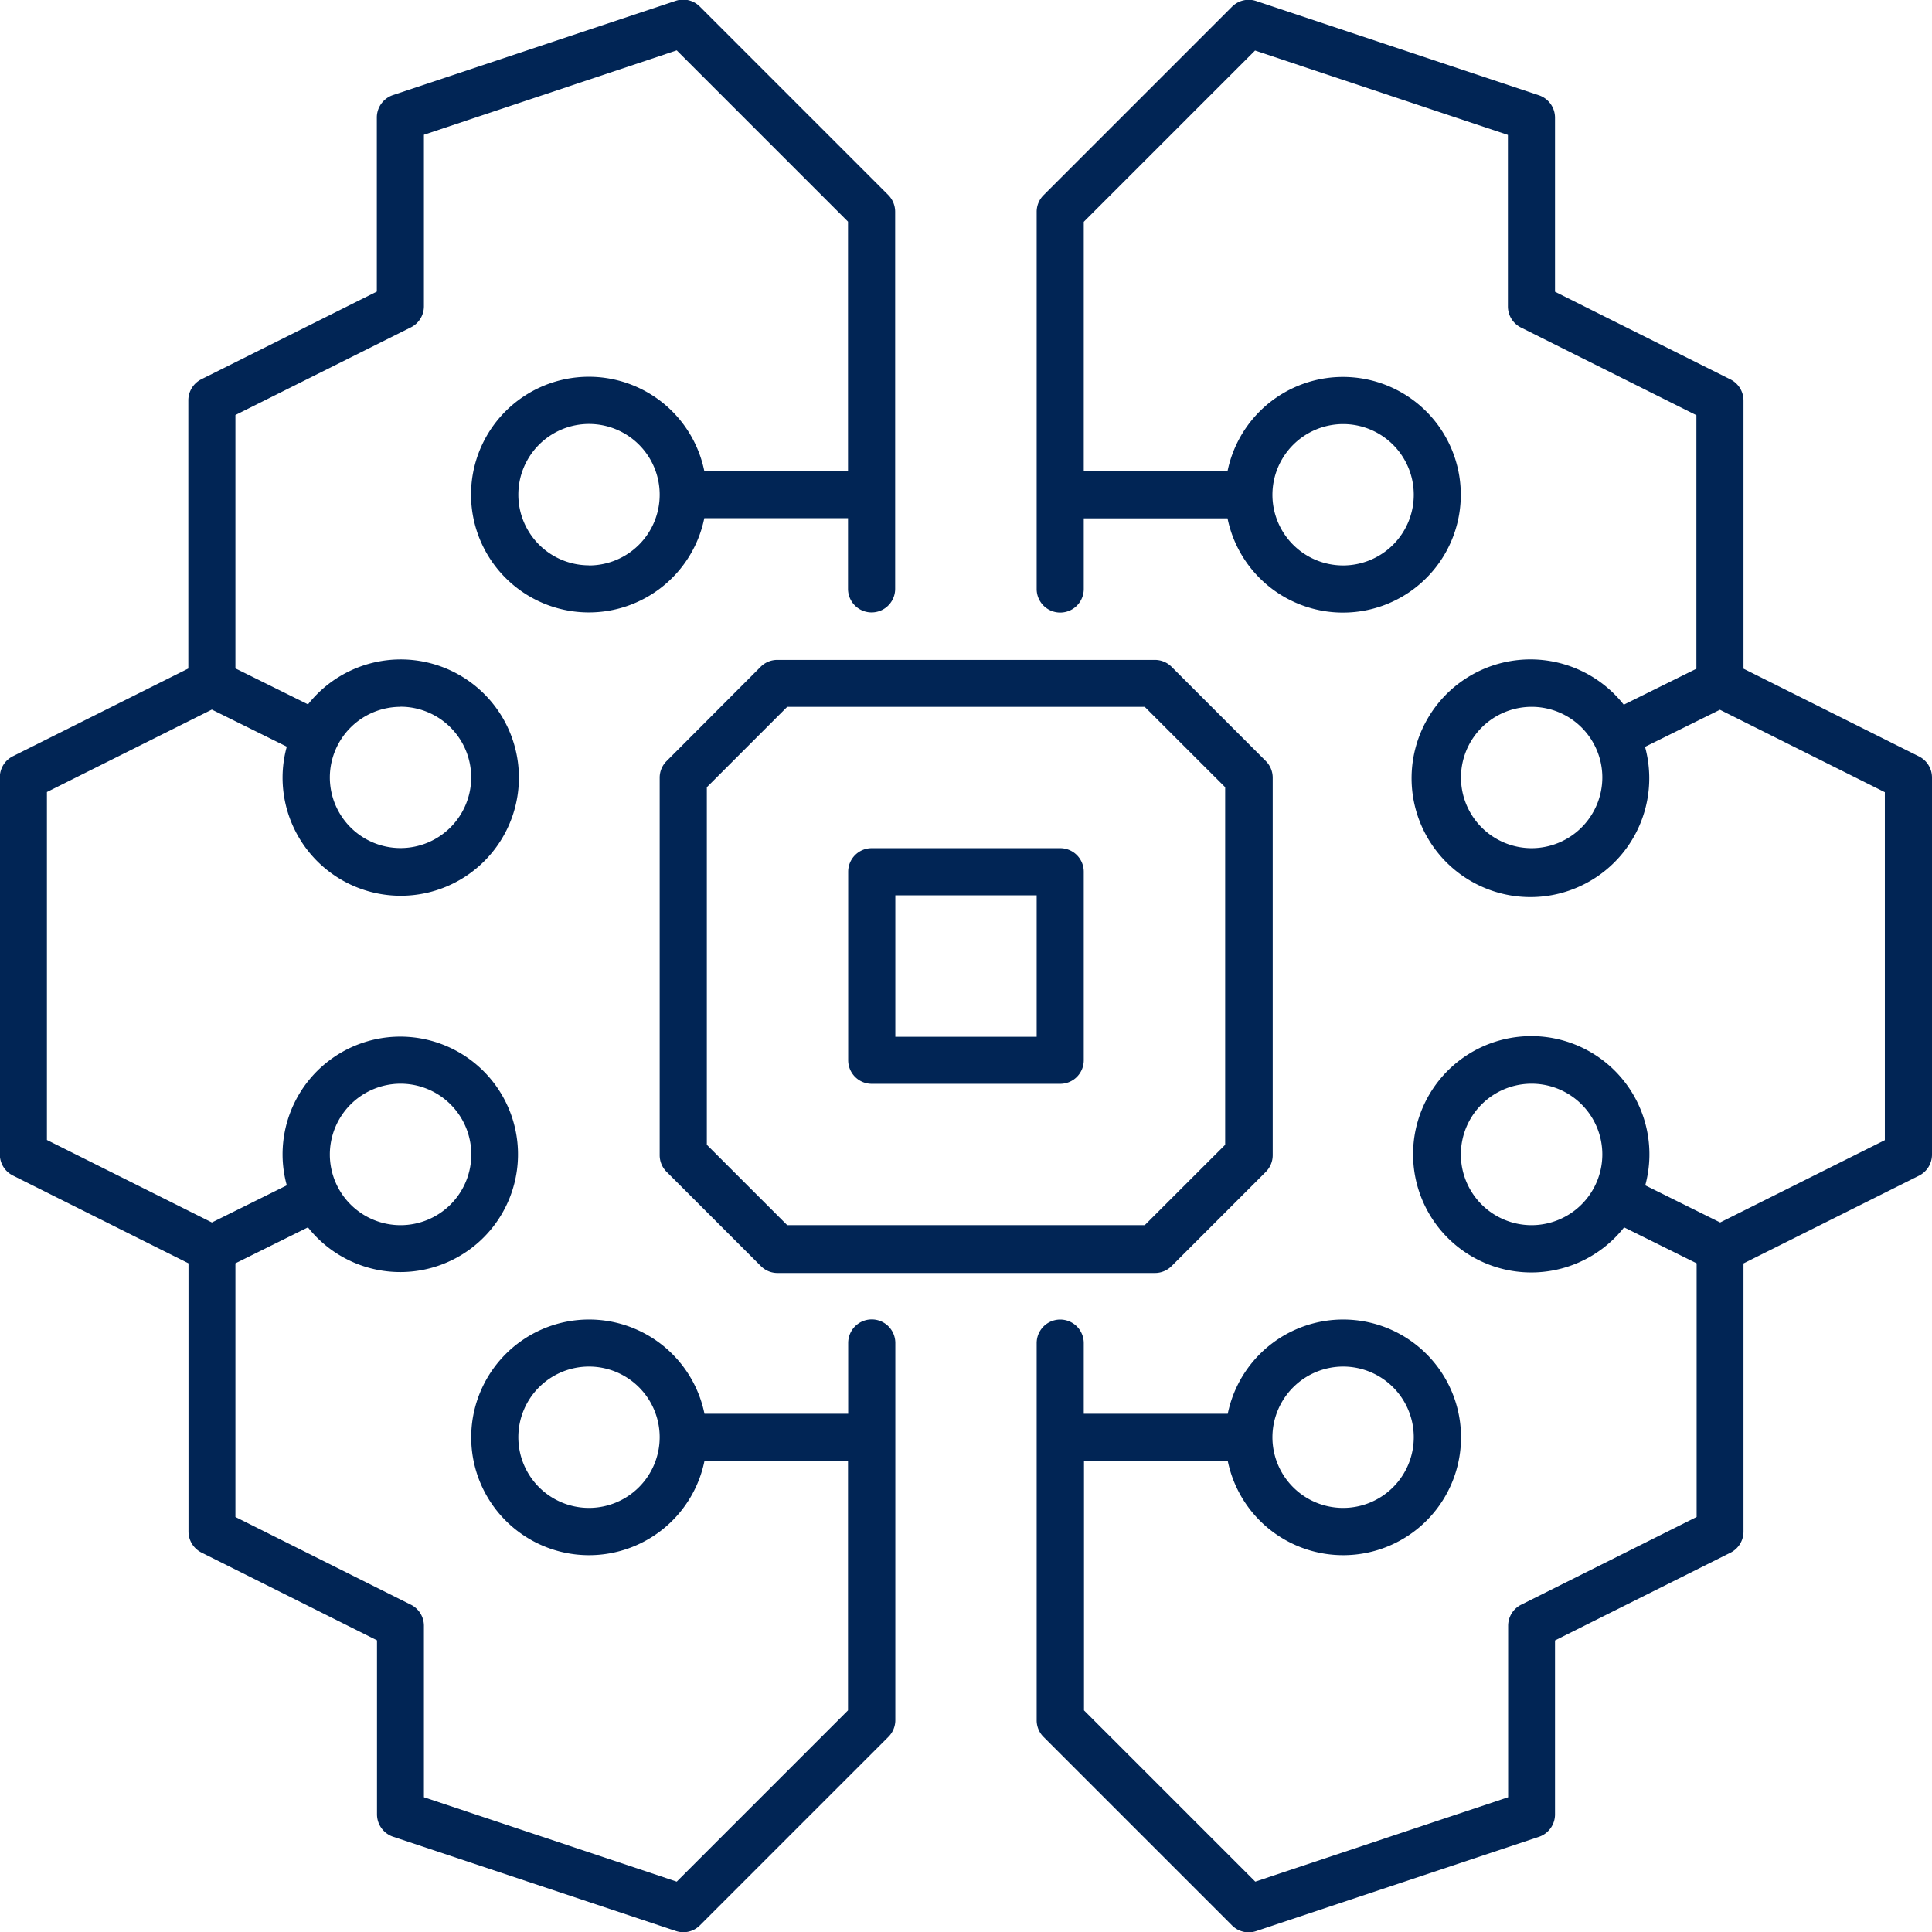 <svg xmlns="http://www.w3.org/2000/svg" width="34.336" height="34.336" viewBox="0 0 34.336 34.336"><g id="Group_1043" data-name="Group 1043" transform="translate(-469.729 -564.474)"><path id="Path_2338" data-name="Path 2338" d="M485.222,583.736h3.35a.419.419,0,0,0,.418-.419v-3.35a.419.419,0,0,0-.418-.419h-3.35a.419.419,0,0,0-.419.419v3.35A.42.42,0,0,0,485.222,583.736Zm.419-3.35h2.512V582.9h-2.512Z" fill="#012555"></path><path id="Path_2339" data-name="Path 2339" d="M469.961,585.367l3.118,1.559v4.766a.419.419,0,0,0,.232.375l3.118,1.559v3.091a.42.42,0,0,0,.286.4l5.025,1.675a.416.416,0,0,0,.428-.1l3.35-3.35a.42.42,0,0,0,.123-.3v-6.7a.419.419,0,0,0-.838,0V589.6h-2.554a2.094,2.094,0,1,0,0,.838H484.8v4.433l-3.044,3.044-4.493-1.5v-3.048a.419.419,0,0,0-.232-.374l-3.118-1.559v-4.508l1.289-.639a2.092,2.092,0,1,0-.451-1.295,2.065,2.065,0,0,0,.075.548l-1.331.66-2.932-1.466V578.55l2.931-1.465,1.332.659a2.065,2.065,0,0,0-.075.548,2.1,2.1,0,1,0,.452-1.3l-1.29-.639V571.85l3.118-1.558a.419.419,0,0,0,.232-.375v-3.048l4.493-1.5,3.044,3.044v4.432h-2.554a2.094,2.094,0,1,0,0,.838H484.8v1.256a.419.419,0,1,0,.838,0v-6.7a.422.422,0,0,0-.123-.3l-3.35-3.35a.418.418,0,0,0-.428-.1l-5.025,1.675a.42.42,0,0,0-.286.4v3.092l-3.118,1.558a.42.42,0,0,0-.232.375v4.766l-3.118,1.559a.419.419,0,0,0-.232.375v6.7A.419.419,0,0,0,469.961,585.367Zm10.236,5.906a1.256,1.256,0,1,1,1.256-1.256A1.258,1.258,0,0,1,480.2,591.273Zm-3.35-7.539a1.257,1.257,0,1,1-1.256,1.258A1.259,1.259,0,0,1,476.847,583.734Zm0-6.7a1.256,1.256,0,1,1-1.256,1.256A1.257,1.257,0,0,1,476.847,577.036Zm3.35-2.513a1.256,1.256,0,1,1,1.256-1.256A1.257,1.257,0,0,1,480.2,574.523Z" fill="#012555"></path><path id="Path_2340" data-name="Path 2340" d="M503.833,577.917l-3.118-1.559v-4.766a.42.42,0,0,0-.232-.375l-3.118-1.558v-3.092a.42.42,0,0,0-.286-.4l-5.025-1.675a.418.418,0,0,0-.428.1l-3.35,3.35a.418.418,0,0,0-.123.3v6.7a.418.418,0,1,0,.837,0v-1.256h2.555a2.094,2.094,0,1,0,0-.838H488.99v-4.432l3.044-3.044,4.494,1.5v3.048a.419.419,0,0,0,.232.375l3.118,1.558v4.506l-1.291.639a2.112,2.112,0,1,0,.378.749l1.331-.659,2.931,1.465v6.184L500.3,586.2l-1.331-.66a2.1,2.1,0,1,0-.376.747l1.289.639v4.508l-3.118,1.559a.419.419,0,0,0-.232.374v3.048l-4.494,1.5-3.044-3.044v-4.433h2.555a2.094,2.094,0,1,0,0-.838H488.99v-1.256a.418.418,0,0,0-.837,0v6.7a.416.416,0,0,0,.123.3l3.35,3.35a.416.416,0,0,0,.428.1l5.025-1.675a.42.42,0,0,0,.286-.4v-3.091l3.118-1.559a.419.419,0,0,0,.232-.375v-4.766l3.118-1.559a.419.419,0,0,0,.232-.374v-6.7A.419.419,0,0,0,503.833,577.917ZM493.6,572.011a1.256,1.256,0,1,1-1.257,1.256A1.258,1.258,0,0,1,493.6,572.011Zm3.349,7.537a1.256,1.256,0,1,1,1.257-1.256A1.259,1.259,0,0,1,496.946,579.548Zm0,6.7a1.257,1.257,0,1,1,1.257-1.256A1.259,1.259,0,0,1,496.946,586.248Zm-3.349,2.513a1.256,1.256,0,1,1-1.257,1.256A1.259,1.259,0,0,1,493.6,588.761Z" fill="#012555"></path><path id="Path_2341" data-name="Path 2341" d="M483.251,576.321,481.576,578a.414.414,0,0,0-.123.3v6.7a.416.416,0,0,0,.123.3l1.675,1.675a.416.416,0,0,0,.3.123h6.7a.418.418,0,0,0,.3-.123l1.675-1.675a.419.419,0,0,0,.122-.3v-6.7a.418.418,0,0,0-.122-.3l-1.675-1.675a.418.418,0,0,0-.3-.123h-6.7A.416.416,0,0,0,483.251,576.321Zm6.822.715,1.43,1.429v6.354l-1.43,1.429H483.72l-1.429-1.429v-6.354l1.429-1.429Z" fill="#012555"></path></g></svg>